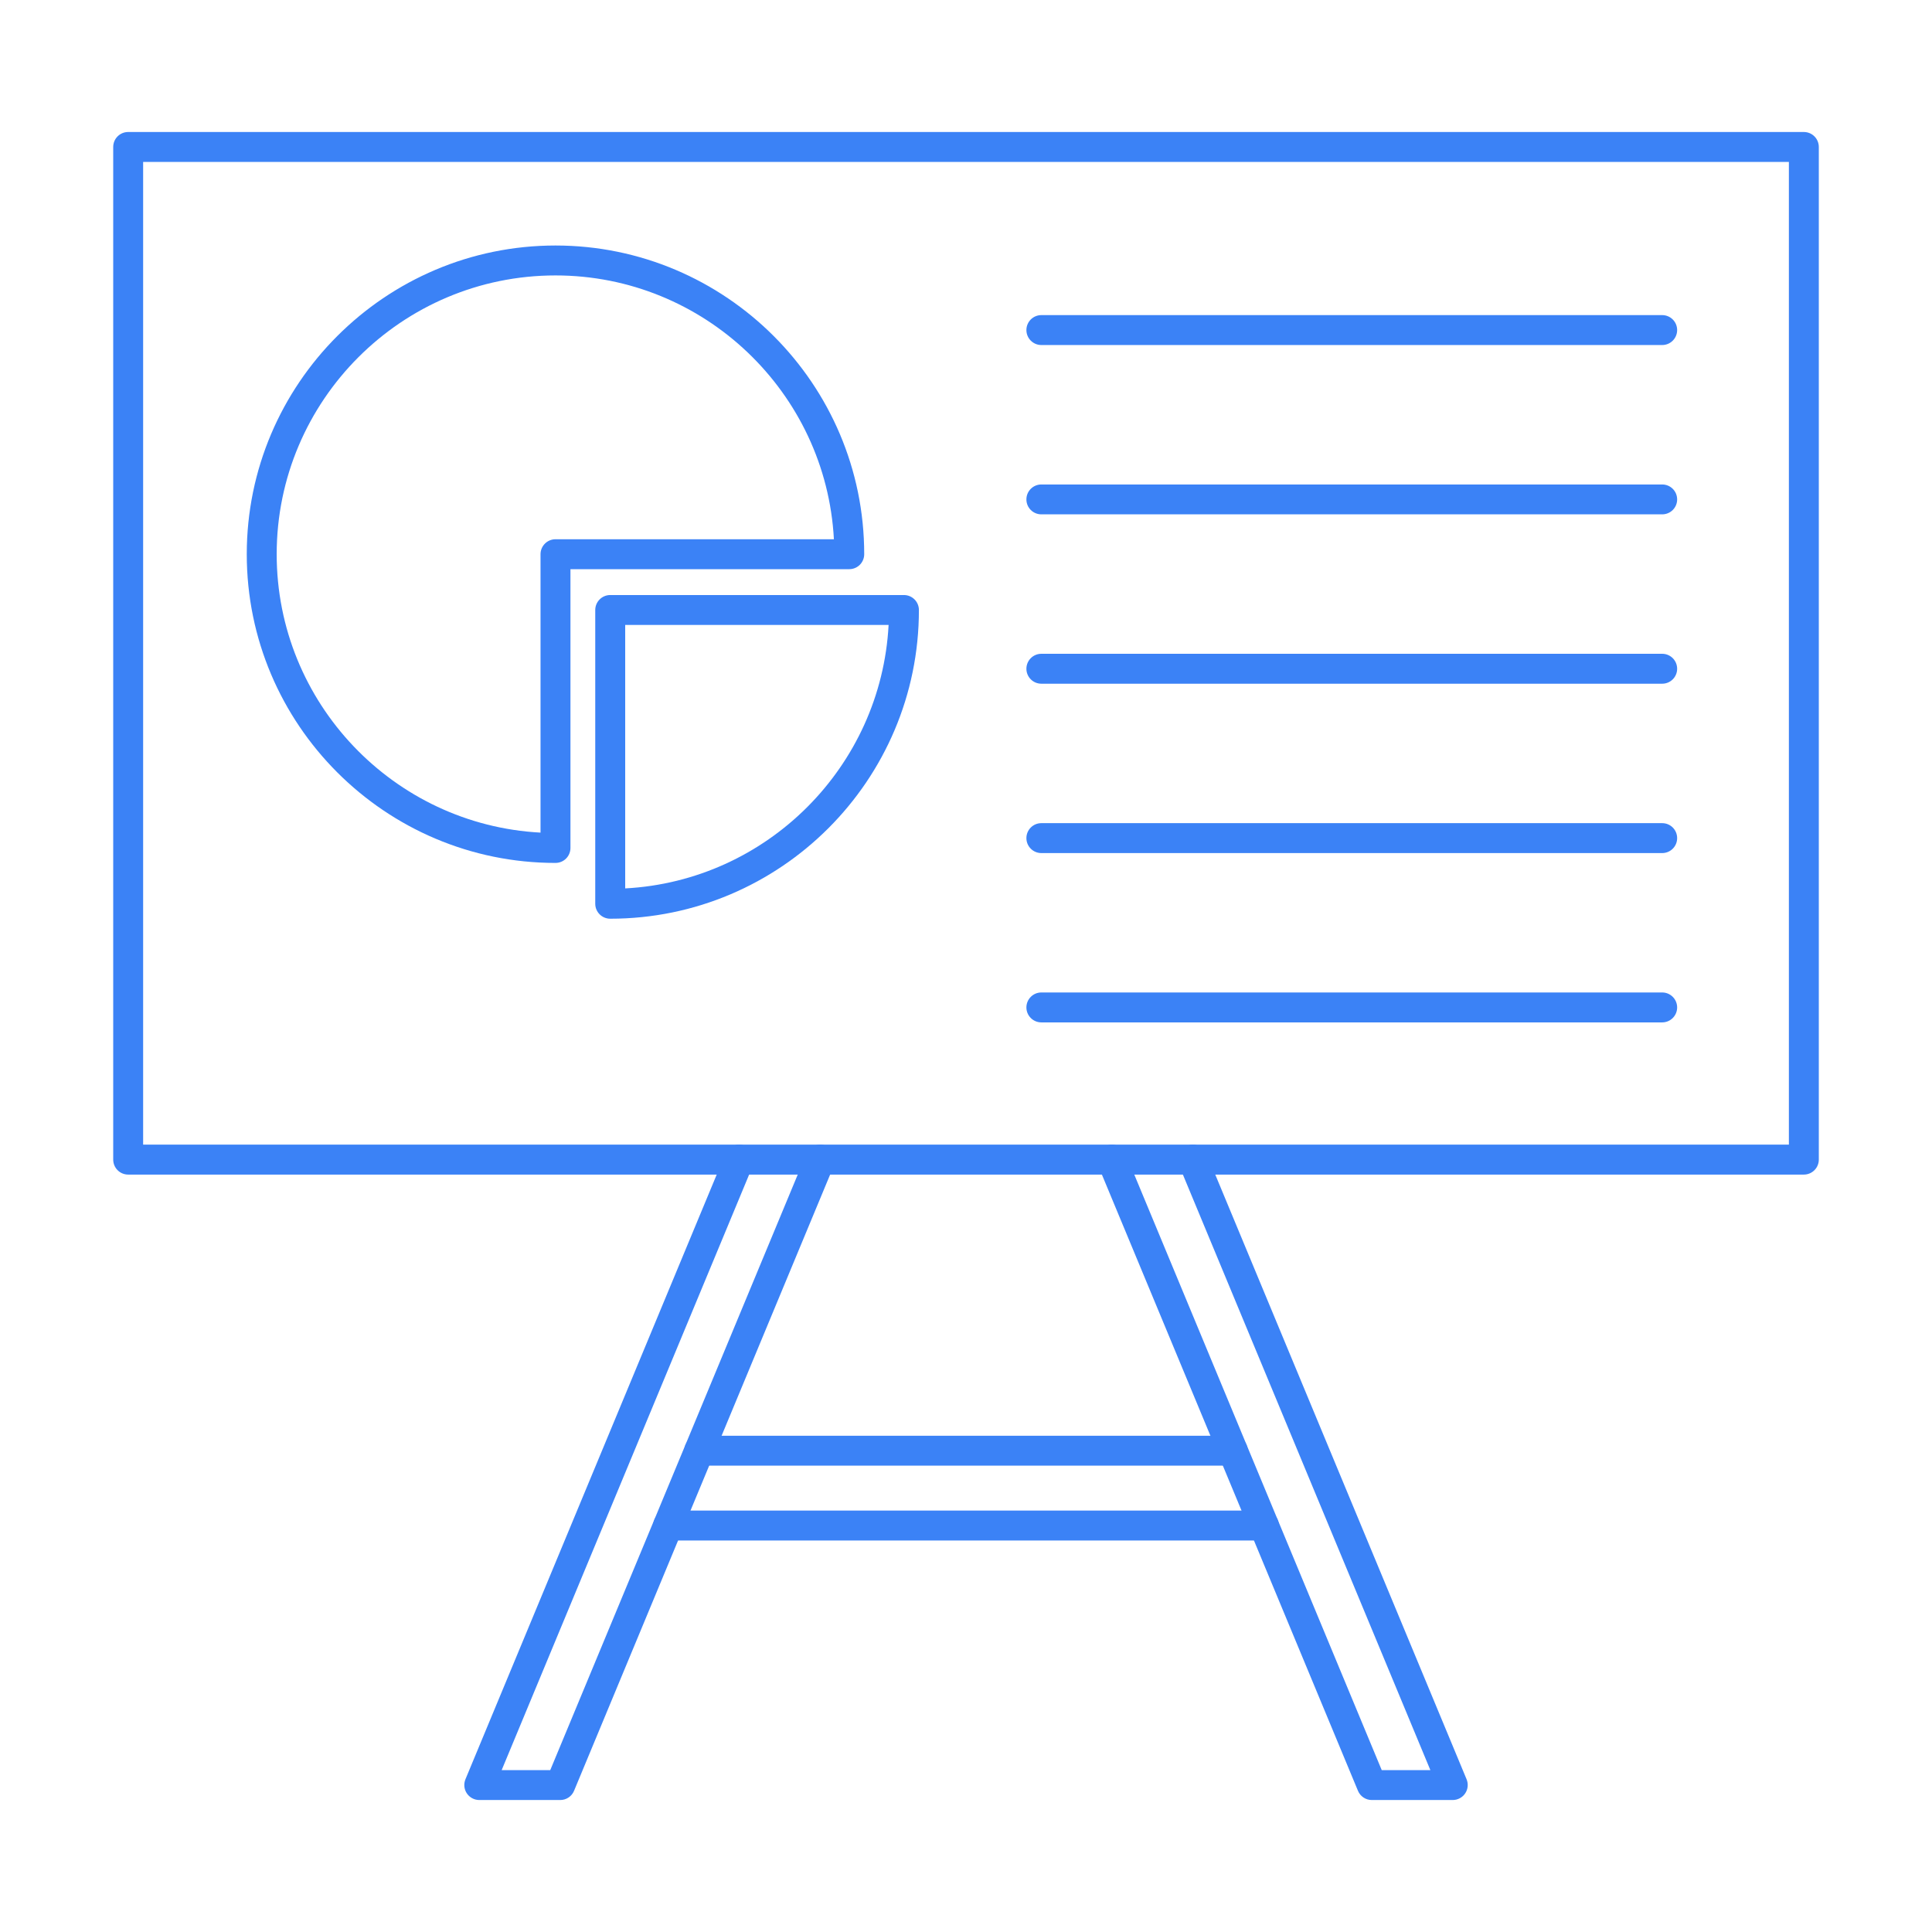 <svg width="80" height="80" viewBox="0 0 80 80" fill="none" xmlns="http://www.w3.org/2000/svg">
<g clip-path="url(#clip0_379_5502)">
<path d="M5.927 47.397H74.074V6.705H5.927V47.397ZM74.694 48.637H5.307C4.965 48.637 4.688 48.359 4.688 48.017V6.085C4.688 5.743 4.965 5.466 5.307 5.466H74.694C75.036 5.466 75.313 5.743 75.313 6.085V48.017C75.313 48.359 75.036 48.637 74.694 48.637Z" fill="#3B82F6"/>
<path d="M23.2 74.535H19.844C19.638 74.535 19.444 74.429 19.33 74.259C19.215 74.086 19.194 73.868 19.273 73.676L30.034 47.779C30.166 47.462 30.527 47.313 30.843 47.444C31.16 47.575 31.31 47.938 31.179 48.254L20.773 73.296H22.785L33.389 47.779C33.52 47.462 33.883 47.313 34.199 47.444C34.515 47.575 34.664 47.938 34.533 48.254L23.771 74.152C23.676 74.383 23.45 74.535 23.2 74.535Z" fill="#3B82F6"/>
<path d="M60.155 74.535H56.801C56.551 74.535 56.325 74.383 56.23 74.152L45.468 48.254C45.336 47.938 45.486 47.575 45.802 47.444C46.118 47.313 46.481 47.462 46.612 47.779L57.214 73.296H59.228L48.822 48.254C48.691 47.938 48.839 47.575 49.156 47.444C49.472 47.313 49.835 47.462 49.965 47.779L60.728 73.676C60.807 73.868 60.786 74.086 60.671 74.259C60.557 74.429 60.363 74.535 60.155 74.535Z" fill="#3B82F6"/>
<path d="M25.888 25.878V36.787C31.76 36.476 36.483 31.752 36.795 25.878H25.888ZM25.268 38.042C24.926 38.042 24.648 37.765 24.648 37.423V25.259C24.648 24.917 24.926 24.639 25.268 24.639H37.43C37.772 24.639 38.05 24.917 38.05 25.259C38.05 32.309 32.316 38.042 25.268 38.042Z" fill="#3B82F6"/>
<path d="M23.002 11.405C16.636 11.405 11.457 16.584 11.457 22.948C11.457 29.106 16.304 34.154 22.382 34.477V22.948C22.382 22.607 22.66 22.329 23.002 22.329H34.53C34.206 16.252 29.16 11.405 23.002 11.405ZM23.002 35.732C15.953 35.732 10.218 29.999 10.218 22.948C10.218 15.9 15.953 10.166 23.002 10.166C30.05 10.166 35.785 15.9 35.785 22.948C35.785 23.292 35.508 23.568 35.166 23.568H23.621V35.113C23.621 35.455 23.344 35.732 23.002 35.732Z" fill="#3B82F6"/>
<path d="M68.828 14.287H43.12C42.778 14.287 42.501 14.009 42.501 13.667C42.501 13.325 42.778 13.048 43.12 13.048H68.828C69.17 13.048 69.447 13.325 69.447 13.667C69.447 14.009 69.17 14.287 68.828 14.287Z" fill="#3B82F6"/>
<path d="M68.828 21.298H43.12C42.778 21.298 42.501 21.023 42.501 20.68C42.501 20.337 42.778 20.061 43.12 20.061H68.828C69.17 20.061 69.447 20.337 69.447 20.68C69.447 21.023 69.17 21.298 68.828 21.298Z" fill="#3B82F6"/>
<path d="M68.828 28.311H43.12C42.778 28.311 42.501 28.034 42.501 27.692C42.501 27.35 42.778 27.072 43.12 27.072H68.828C69.17 27.072 69.447 27.35 69.447 27.692C69.447 28.034 69.17 28.311 68.828 28.311Z" fill="#3B82F6"/>
<path d="M68.828 35.324H43.12C42.778 35.324 42.501 35.047 42.501 34.705C42.501 34.361 42.778 34.085 43.12 34.085H68.828C69.17 34.085 69.447 34.361 69.447 34.705C69.447 35.047 69.17 35.324 68.828 35.324Z" fill="#3B82F6"/>
<path d="M68.828 42.335H43.12C42.778 42.335 42.501 42.057 42.501 41.716C42.501 41.374 42.778 41.096 43.12 41.096H68.828C69.17 41.096 69.447 41.374 69.447 41.716C69.447 42.057 69.17 42.335 68.828 42.335Z" fill="#3B82F6"/>
<path d="M51.048 60.689H28.953C28.609 60.689 28.334 60.413 28.334 60.072C28.334 59.728 28.609 59.452 28.953 59.452H51.048C51.39 59.452 51.667 59.728 51.667 60.072C51.667 60.413 51.39 60.689 51.048 60.689ZM52.336 63.788H27.666C27.324 63.788 27.046 63.511 27.046 63.169C27.046 62.825 27.324 62.549 27.666 62.549H52.336C52.677 62.549 52.955 62.825 52.955 63.169C52.955 63.511 52.677 63.788 52.336 63.788Z" fill="#3B82F6"/>
</g>
<defs>
<clipPath id="clip0_379_5502">
<rect width="80" height="80" fill="white"/>
</clipPath>
</defs>
</svg>
